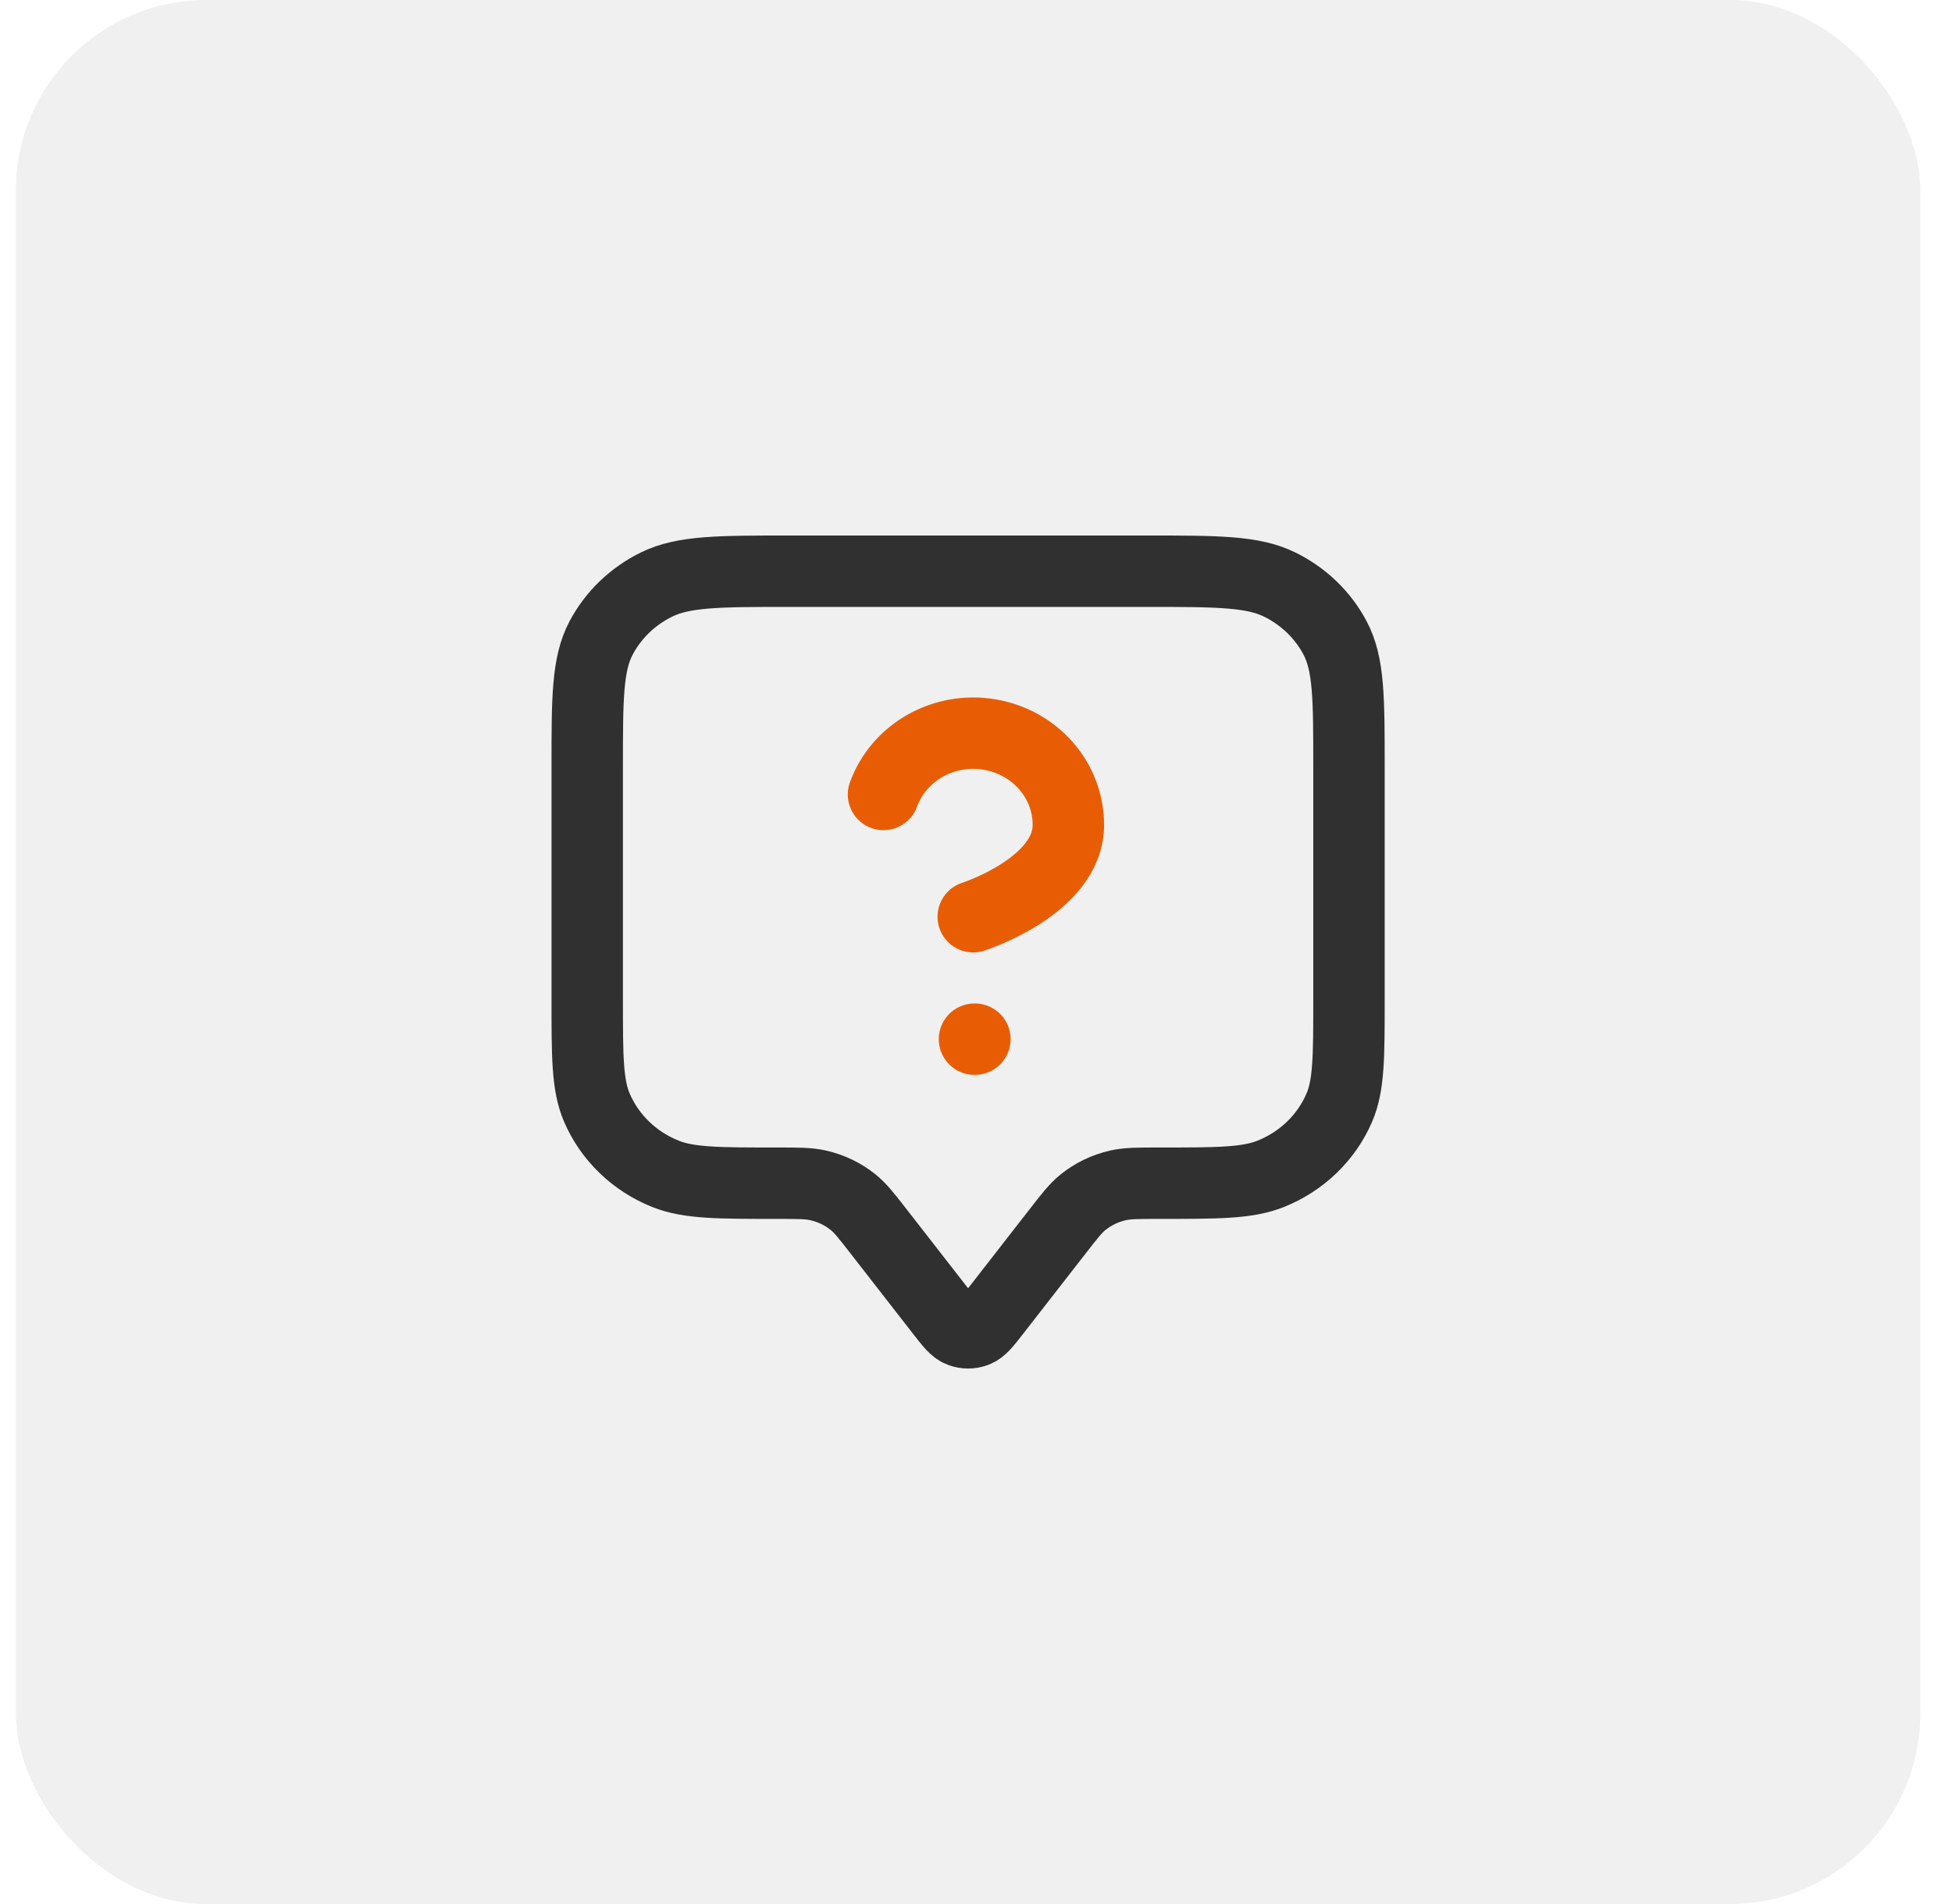 <svg xmlns="http://www.w3.org/2000/svg" width="41" height="40" viewBox="0 0 41 40" fill="none"><rect x="0.334" width="40" height="40" rx="4" fill="#F0F0F0"></rect><path d="M18.467 25.886L19.765 27.554C19.958 27.802 20.055 27.927 20.173 27.971C20.276 28.01 20.392 28.01 20.495 27.971C20.613 27.927 20.71 27.802 20.903 27.554L22.201 25.886C22.461 25.551 22.591 25.383 22.75 25.255C22.962 25.085 23.212 24.964 23.481 24.903C23.683 24.857 23.9 24.857 24.334 24.857C25.576 24.857 26.198 24.857 26.688 24.661C27.341 24.401 27.86 23.9 28.131 23.27C28.334 22.797 28.334 22.198 28.334 21V16.114C28.334 14.674 28.334 13.954 28.043 13.404C27.788 12.92 27.38 12.527 26.878 12.28C26.308 12 25.561 12 24.067 12H16.601C15.107 12 14.36 12 13.79 12.28C13.288 12.527 12.88 12.92 12.625 13.404C12.334 13.954 12.334 14.674 12.334 16.114V21C12.334 22.198 12.334 22.797 12.537 23.27C12.808 23.9 13.327 24.401 13.98 24.661C14.47 24.857 15.091 24.857 16.334 24.857C16.768 24.857 16.985 24.857 17.187 24.903C17.456 24.964 17.706 25.085 17.918 25.255C18.076 25.383 18.207 25.551 18.467 25.886Z" stroke="#303030" stroke-width="1.5" stroke-linecap="round" stroke-linejoin="round"></path><path d="M18.557 16.69C18.713 16.261 19.022 15.899 19.429 15.668C19.836 15.437 20.315 15.353 20.78 15.43C21.245 15.507 21.667 15.74 21.971 16.088C22.275 16.437 22.441 16.877 22.44 17.332C22.44 18.617 20.442 19.259 20.442 19.259M20.468 21.831H20.477" stroke="#E85D04" stroke-width="1.5" stroke-linecap="round" stroke-linejoin="round"></path></svg>